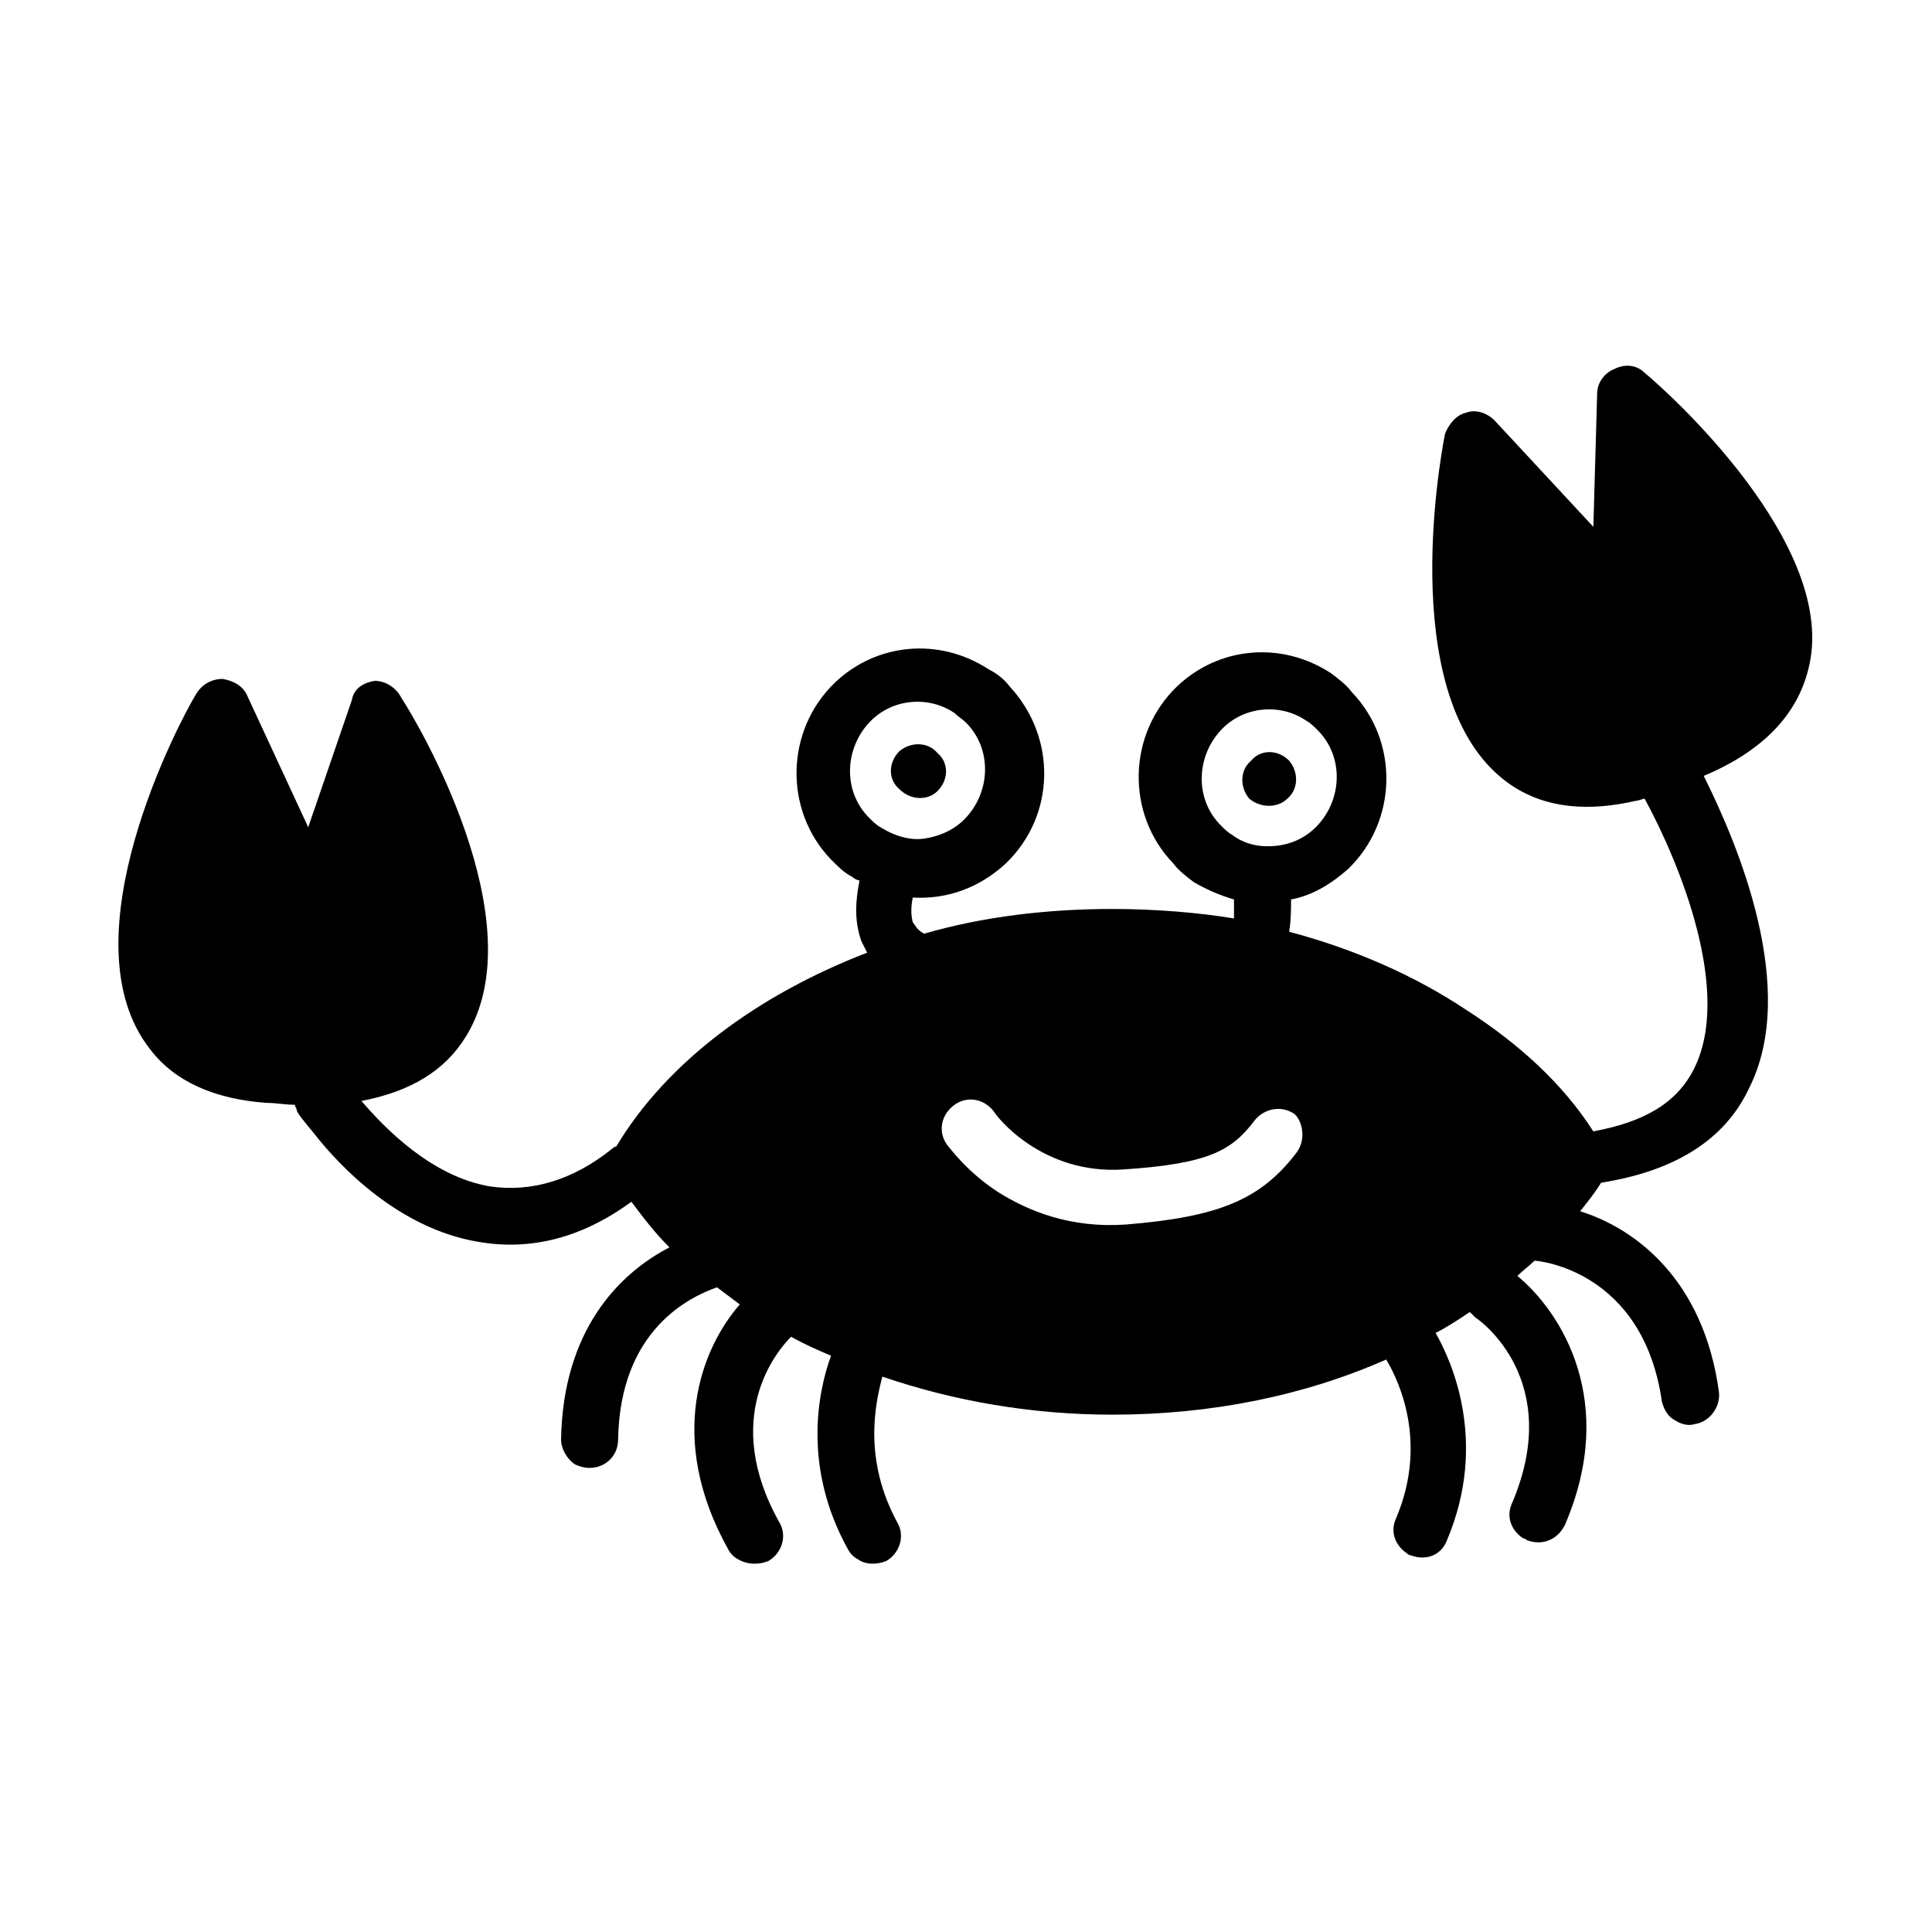 <?xml version="1.0" encoding="UTF-8"?>
<!-- Uploaded to: ICON Repo, www.iconrepo.com, Generator: ICON Repo Mixer Tools -->
<svg fill="#000000" width="800px" height="800px" version="1.1" viewBox="144 144 512 512" xmlns="http://www.w3.org/2000/svg">
 <g>
  <path d="m579.86 242.81c-2.016-2.016-5.039-2.519-8.062-1.008-2.519 1.008-4.535 3.527-4.535 6.551l-1.008 35.266-26.199-28.215c-2.016-2.016-5.039-3.023-7.559-2.016-2.519 0.504-4.535 3.023-5.543 5.543-1.512 7.559-13.098 72.547 17.633 93.203 9.07 6.047 20.152 7.055 33.25 4.031 0.504 0 1.512-0.504 2.016-0.504 9.574 17.633 23.176 51.387 13.098 71.539-4.535 9.07-13.098 14.105-26.703 16.625-8.062-12.594-19.648-23.176-33.754-32.242-13.602-9.07-29.727-16.121-46.855-20.656 0.504-3.023 0.504-6.047 0.504-8.566 5.543-1.008 10.578-4.031 15.113-8.062 13.098-12.594 13.602-33.754 1.008-46.855-1.512-2.016-3.527-3.527-5.543-5.039-13.098-8.566-29.727-7.055-40.809 3.527-13.098 12.594-13.602 33.754-1.008 46.855 1.512 2.016 3.527 3.527 5.543 5.039 3.527 2.016 7.055 3.527 10.578 4.535v5.039c-9.055-1.508-20.645-2.516-32.23-2.516-17.129 0-34.258 2.016-49.879 6.551-2.016-1.008-2.519-2.519-3.023-3.023-0.504-2.016-0.504-4.031 0-6.551 9.07 0.504 17.633-2.519 24.688-9.07 13.098-12.594 13.602-33.25 1.008-46.855-1.512-2.016-3.527-3.527-5.543-4.535-13.098-8.566-29.727-7.055-40.809 3.527-13.098 12.594-13.602 33.754-1.008 46.855 2.016 2.016 3.527 3.527 5.543 4.535 0.504 0.504 1.512 1.008 2.016 1.008-1.008 5.039-1.512 10.578 0.504 16.121 0.504 1.008 1.008 2.016 1.512 3.023-28.719 11.082-52.898 28.719-66.504 51.387-0.504 0-1.008 0.504-1.008 0.504-10.578 8.566-21.664 11.586-32.242 10.078-15.617-2.519-28.215-15.617-34.258-22.672 13.098-2.519 22.168-8.062 27.711-17.129 18.641-30.23-13.098-83.633-17.129-89.68-1.516-3.019-4.539-4.531-7.059-4.531-3.023 0.504-5.543 2.016-6.047 5.039l-11.586 33.754-16.121-34.762c-1.008-2.519-3.527-4.031-6.551-4.535-3.023 0-5.543 1.512-7.055 4.031-4.027 6.551-35.266 64.992-12.09 94.215 6.551 8.566 17.129 13.098 30.73 14.105 2.519 0 5.039 0.504 7.559 0.504 0 0.504 0.504 1.008 0.504 1.512 0 0.504 2.016 3.023 4.535 6.047 7.055 9.07 22.672 25.191 43.328 28.719 14.105 2.519 27.711-1.008 40.809-10.578 3.023 4.031 6.047 8.062 10.078 12.09-13.602 7.055-28.215 22.168-28.719 50.883 0 2.519 1.512 5.039 3.527 6.551 1.008 0.504 2.519 1.008 4.031 1.008 4.031 0 7.559-3.023 7.559-7.559 0.504-29.223 19.145-37.785 26.199-40.305l6.047 4.535c-10.078 11.586-19.648 35.266-3.023 64.992 0.504 1.008 1.512 2.016 2.519 2.519 2.519 1.512 5.543 1.512 8.062 0.504 3.527-2.016 5.039-6.551 3.023-10.078-15.617-27.711-1.008-45.344 3.023-49.375 3.527 2.016 7.055 3.527 10.578 5.039-3.527 9.574-7.559 29.727 4.535 51.387 0.504 1.008 1.512 2.016 2.519 2.519 2.016 1.512 5.039 1.512 7.559 0.504 3.527-2.016 5.039-6.551 3.023-10.078-9.07-16.625-6.047-31.234-4.031-38.793 19.145 6.551 39.801 10.078 60.961 10.078 26.199 0 50.883-5.039 72.547-14.609 1.512 2.519 12.09 20.152 2.519 42.32-1.512 3.527 0 7.055 3.023 9.07 0.504 0.504 1.008 0.504 1.008 0.504 4.031 1.512 8.062 0 9.574-4.031 11.082-26.199 1.008-47.863-3.023-54.914 3.023-1.512 6.047-3.527 9.07-5.543l1.512 1.512c1.008 0.504 23.68 16.625 9.574 49.375-1.512 3.527 0 7.055 3.023 9.07 0.504 0 1.008 0.504 1.008 0.504 4.031 1.512 8.062 0 10.078-4.031 14.105-32.746-1.008-56.426-12.594-66 1.512-1.512 3.023-2.519 4.535-4.031 1.008 0 28.719 2.519 33.754 37.281 0.504 2.016 1.512 4.031 3.527 5.039 1.512 1.008 3.527 1.512 5.039 1.008 4.031-0.504 7.055-4.535 6.551-8.566-4.031-29.727-22.168-43.328-36.777-47.863 2.016-2.519 4.031-5.039 5.543-7.559 19.145-3.023 32.746-11.082 39.297-25.191 13.098-26.199-3.023-64.488-12.09-82.625 15.617-6.551 24.688-16.121 27.711-28.215 8.539-32.746-37.809-74.059-43.352-78.594zm-202.53 120.41c-1.008-0.504-2.016-1.512-3.023-2.519-7.055-7.055-6.551-18.641 0.504-25.695 6.047-6.047 15.617-6.551 22.168-2.016 1.008 1.008 2.016 1.512 3.023 2.519 7.055 7.055 6.551 18.641-0.504 25.695-3.023 3.023-7.055 4.535-10.578 5.039-3.531 0.504-7.559-0.504-11.59-3.023 0.504 0 0.504 0 0 0zm93.203 2.016c-1.008-0.504-2.016-1.512-3.023-2.519-7.055-7.055-6.551-18.641 0.504-25.695 6.047-6.047 15.617-6.551 22.168-2.016 1.008 0.504 2.016 1.512 3.023 2.519 7.055 7.055 6.551 18.641-0.504 25.695-3.527 3.527-8.062 5.039-12.594 5.039h-0.504c-3.023 0-6.551-1.008-9.07-3.023zm17.129 84.137c-9.574 12.594-20.656 17.129-45.344 19.145-14.609 1.008-25.695-3.527-33.754-8.566-8.566-5.543-13.098-12.09-13.602-12.594-2.519-3.527-1.512-8.062 2.016-10.578 3.527-2.519 8.062-1.512 10.578 2.016 0.504 1.008 12.594 16.625 34.258 15.113 22.672-1.512 28.719-5.039 34.762-13.098 2.519-3.023 7.055-4.031 10.578-1.512 2.019 2.016 3.027 6.547 0.508 10.074z"/>
  <path d="m392.44 353.65c3.023-3.023 3.023-7.559 0-10.078-2.519-3.023-7.055-3.023-10.078-0.504-3.023 3.023-3.023 7.559 0 10.078 3.023 3.023 7.559 3.023 10.078 0.504z"/>
  <path d="m485.14 355.66c3.023-2.519 3.023-7.055 0.504-10.078-3.023-3.023-7.559-3.023-10.078 0-3.023 2.519-3.023 7.055-0.504 10.078 3.027 2.519 7.562 2.519 10.078 0z"/>
 </g>
</svg>